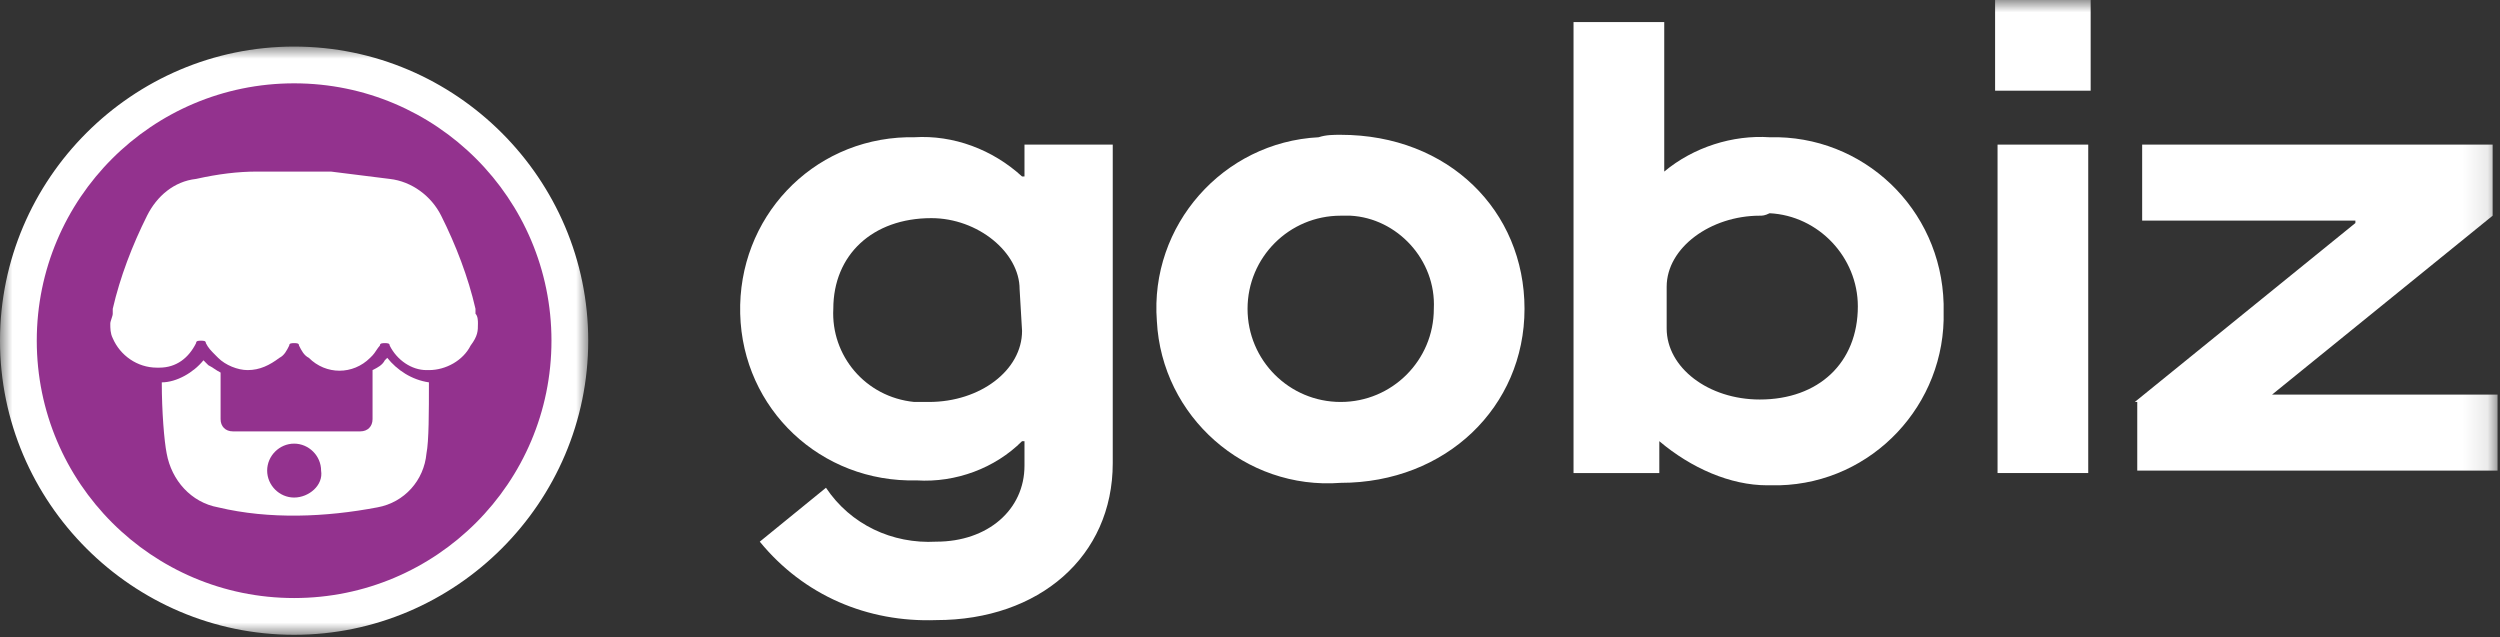 <?xml version="1.0" encoding="UTF-8"?>
<svg width="102px" height="26px" viewBox="0 0 102 26" version="1.1" xmlns="http://www.w3.org/2000/svg" xmlns:xlink="http://www.w3.org/1999/xlink">
    <rect x="0" y="0" width="102" height="26" fill="#333333" stroke="none"/>
    <!-- Generator: Sketch 62 (91390) - https://sketch.com -->
    <title>Group 19</title>
    <desc>Created with Sketch.</desc>
    <defs>
        <polygon id="path-1" points="0 0 24 0 24 24 0 24"></polygon>
        <polygon id="path-3" points="0 25.9 101.9 25.9 101.9 -3.55271368e-15 0 -3.55271368e-15"></polygon>
    </defs>
    <g id="Page-1-Copy" stroke="none" stroke-width="1" fill="none" fill-rule="evenodd">
        <g id="Group-38-Copy-4" transform="translate(-86, -199)">
            <g id="Group-19" transform="translate(86, 199)">
                <path d="M12,2.7 C18.186,2.7 23.2,7.715 23.2,13.9 C23.2,20.086 18.186,25.1 12,25.1 C5.814,25.1 0.8,20.086 0.8,13.9 C0.8,7.715 5.814,2.7 12,2.7" id="Fill-1" fill="#93328E"></path>
                <g id="Group-5" transform="translate(0, 1.9)">
                    <mask id="mask-2" fill="white">
                        <use xlink:href="#path-1"></use>
                    </mask>
                    <g id="Clip-4"></g>
                    <path d="M12,0 C5.4,0 -0,5.4 -0,12 C-0,18.6 5.4,24 12,24 C18.601,24 24,18.6 24,12 C24,5.4 18.601,0 12,0 M12,1.5 C17.8,1.5 22.5,6.2 22.5,12 C22.5,17.8 17.8,22.5 12,22.5 C6.2,22.5 1.5,17.8 1.5,12 C1.5,6.2 6.2,1.5 12,1.5" id="Fill-3" fill="#FFFFFF" mask="url(#mask-2)"></path>
                </g>
                <path d="M12,20.3 C11.4,20.3 10.9,19.8 10.9,19.2 C10.9,18.6 11.4,18.1 12,18.1 C12.601,18.1 13.101,18.6 13.101,19.2 C13.2,19.8 12.601,20.3 12,20.3 M15.8,14.6 L15.7,14.7 C15.601,14.9 15.4,15 15.2,15.1 L15.2,17.1 C15.2,17.4 15,17.6 14.7,17.6 L9.5,17.6 C9.2,17.6 9,17.4 9,17.1 L9,15.2 C8.8,15.1 8.7,15 8.5,14.9 C8.4,14.8 8.4,14.8 8.3,14.7 C7.9,15.2 7.2,15.6 6.601,15.6 C6.601,16.8 6.7,18 6.8,18.5 C7,19.6 7.8,20.5 8.9,20.7 C11,21.2 13.3,21.1 15.4,20.7 C16.5,20.5 17.3,19.6 17.4,18.5 C17.5,18 17.5,16.8 17.5,15.6 C16.8,15.5 16.2,15.1 15.8,14.6" id="Fill-6" fill="#FFFFFF"></path>
                <path d="M19.5,13.2 C19.5,13.1 19.5,12.9 19.4,12.8 L19.4,12.6 C19.101,11.3 18.601,10 18,8.8 C17.601,8 16.8,7.4 15.9,7.3 C15.101,7.2 14.3,7.1 13.5,7 L12,7 L10.5,7 C9.7,7 8.9,7.1 8,7.3 C7.101,7.4 6.4,8 6,8.8 C5.4,10 4.9,11.3 4.6,12.6 L4.6,12.8 C4.6,12.9 4.5,13.1 4.5,13.2 C4.5,13.4 4.5,13.6 4.6,13.8 C4.9,14.5 5.601,15 6.4,15 L6.5,15 C7.2,15 7.7,14.6 8,14 C8,13.9 8.101,13.9 8.2,13.9 C8.3,13.9 8.4,13.9 8.4,14 C8.5,14.2 8.601,14.3 8.8,14.5 L8.9,14.6 C9.2,14.9 9.7,15.1 10.101,15.1 C10.601,15.1 11,14.9 11.4,14.6 C11.601,14.5 11.7,14.3 11.8,14.1 C11.8,14 11.9,14 12,14 C12.101,14 12.2,14 12.2,14.1 C12.3,14.3 12.4,14.5 12.601,14.6 C13.3,15.3 14.4,15.3 15.101,14.6 L15.2,14.5 C15.3,14.4 15.4,14.2 15.5,14.1 C15.5,14 15.601,14 15.7,14 C15.8,14 15.9,14 15.9,14.1 C16.2,14.7 16.8,15.1 17.4,15.1 L17.5,15.1 C18.2,15.1 18.9,14.7 19.2,14.1 C19.5,13.7 19.5,13.5 19.5,13.2" id="Fill-8" fill="#FFFFFF"></path>
                <path d="M41.6,11.8 C41.6,10.3 39.9,8.9 37.999,8.9 C35.6,8.9 33.999,10.4 33.999,12.6 C33.9,14.5 35.299,16.2 37.299,16.4 L37.9,16.4 C39.999,16.4 41.7,15.1 41.7,13.5 L41.6,11.8 Z M33.7,19.9 C34.7,21.4 36.4,22.2 38.2,22.1 C40.299,22.1 41.799,20.8 41.799,19 L41.799,18 L41.7,18 C40.6,19.1 38.999,19.7 37.4,19.6 C33.499,19.7 30.299,16.7 30.2,12.8 C30.1,8.9 33.1,5.7 36.999,5.6 L37.299,5.6 C38.9,5.5 40.499,6.1 41.7,7.2 L41.799,7.2 L41.799,5.9 L45.4,5.9 L45.4,18.9 C45.4,22.7 42.4,25.3 38.2,25.3 C35.4,25.4 32.799,24.3 30.999,22.1 L33.7,19.9 Z" id="Fill-10" fill="#FFFFFF"></path>
                <path d="M54.7,8.8 C52.6,8.8 50.9,10.5 50.9,12.6 C50.9,14.7 52.6,16.4 54.7,16.4 C56.8,16.4 58.5,14.7 58.5,12.6 C58.6,10.6 57,8.9 55.1,8.8 L54.7,8.8 Z M54.7,5.5 C59.1,5.5 62.2,8.6 62.2,12.6 C62.2,16.6 59,19.7 54.7,19.7 C50.8,20 47.4,17 47.2,13.1 C46.9,9.2 49.9,5.8 53.8,5.6 C54.1,5.5 54.4,5.5 54.7,5.5 L54.7,5.5 Z" id="Fill-12" fill="#FFFFFF"></path>
                <path d="M71.8,8.8 C69.8,8.8 68,10.1 68,11.7 L68,13.4 C68,15 69.7,16.3 71.8,16.3 C74.2,16.3 75.8,14.8 75.8,12.5 C75.8,10.5 74.2,8.8 72.2,8.7 C72,8.8 71.901,8.8 71.8,8.8 M67.7,18 L67.7,19.3 L64.2,19.3 L64.2,0.9 L67.901,0.9 L67.901,7 C69.101,6 70.7,5.5 72.2,5.6 C76,5.5 79.2,8.5 79.3,12.4 L79.3,12.7 C79.401,16.5 76.401,19.7 72.601,19.8 L72.101,19.8 C70.601,19.8 69,19.1 67.7,18" id="Fill-14" fill="#FFFFFF"></path>
                <mask id="mask-4" fill="white">
                    <use xlink:href="#path-3"></use>
                </mask>
                <g id="Clip-17"></g>
                <path d="M81.5,19.3 L85.2,19.3 L85.2,5.9 L81.5,5.9 L81.5,19.3 Z M81.4,3.7 L85.299,3.7 L85.299,-3.55271368e-15 L81.4,-3.55271368e-15 L81.4,3.7 Z" id="Fill-16" fill="#FFFFFF" mask="url(#mask-4)"></path>
                <polygon id="Fill-18" fill="#FFFFFF" mask="url(#mask-4)" points="87.1 16.4 96.1 9.1 96.1 9 87.4 9 87.4 5.9 101.7 5.9 101.7 8.8 92.7 16.1 101.9 16.1 101.9 19.2 87.2 19.2 87.2 16.4"></polygon>
            </g>
        </g>
    </g>
</svg>